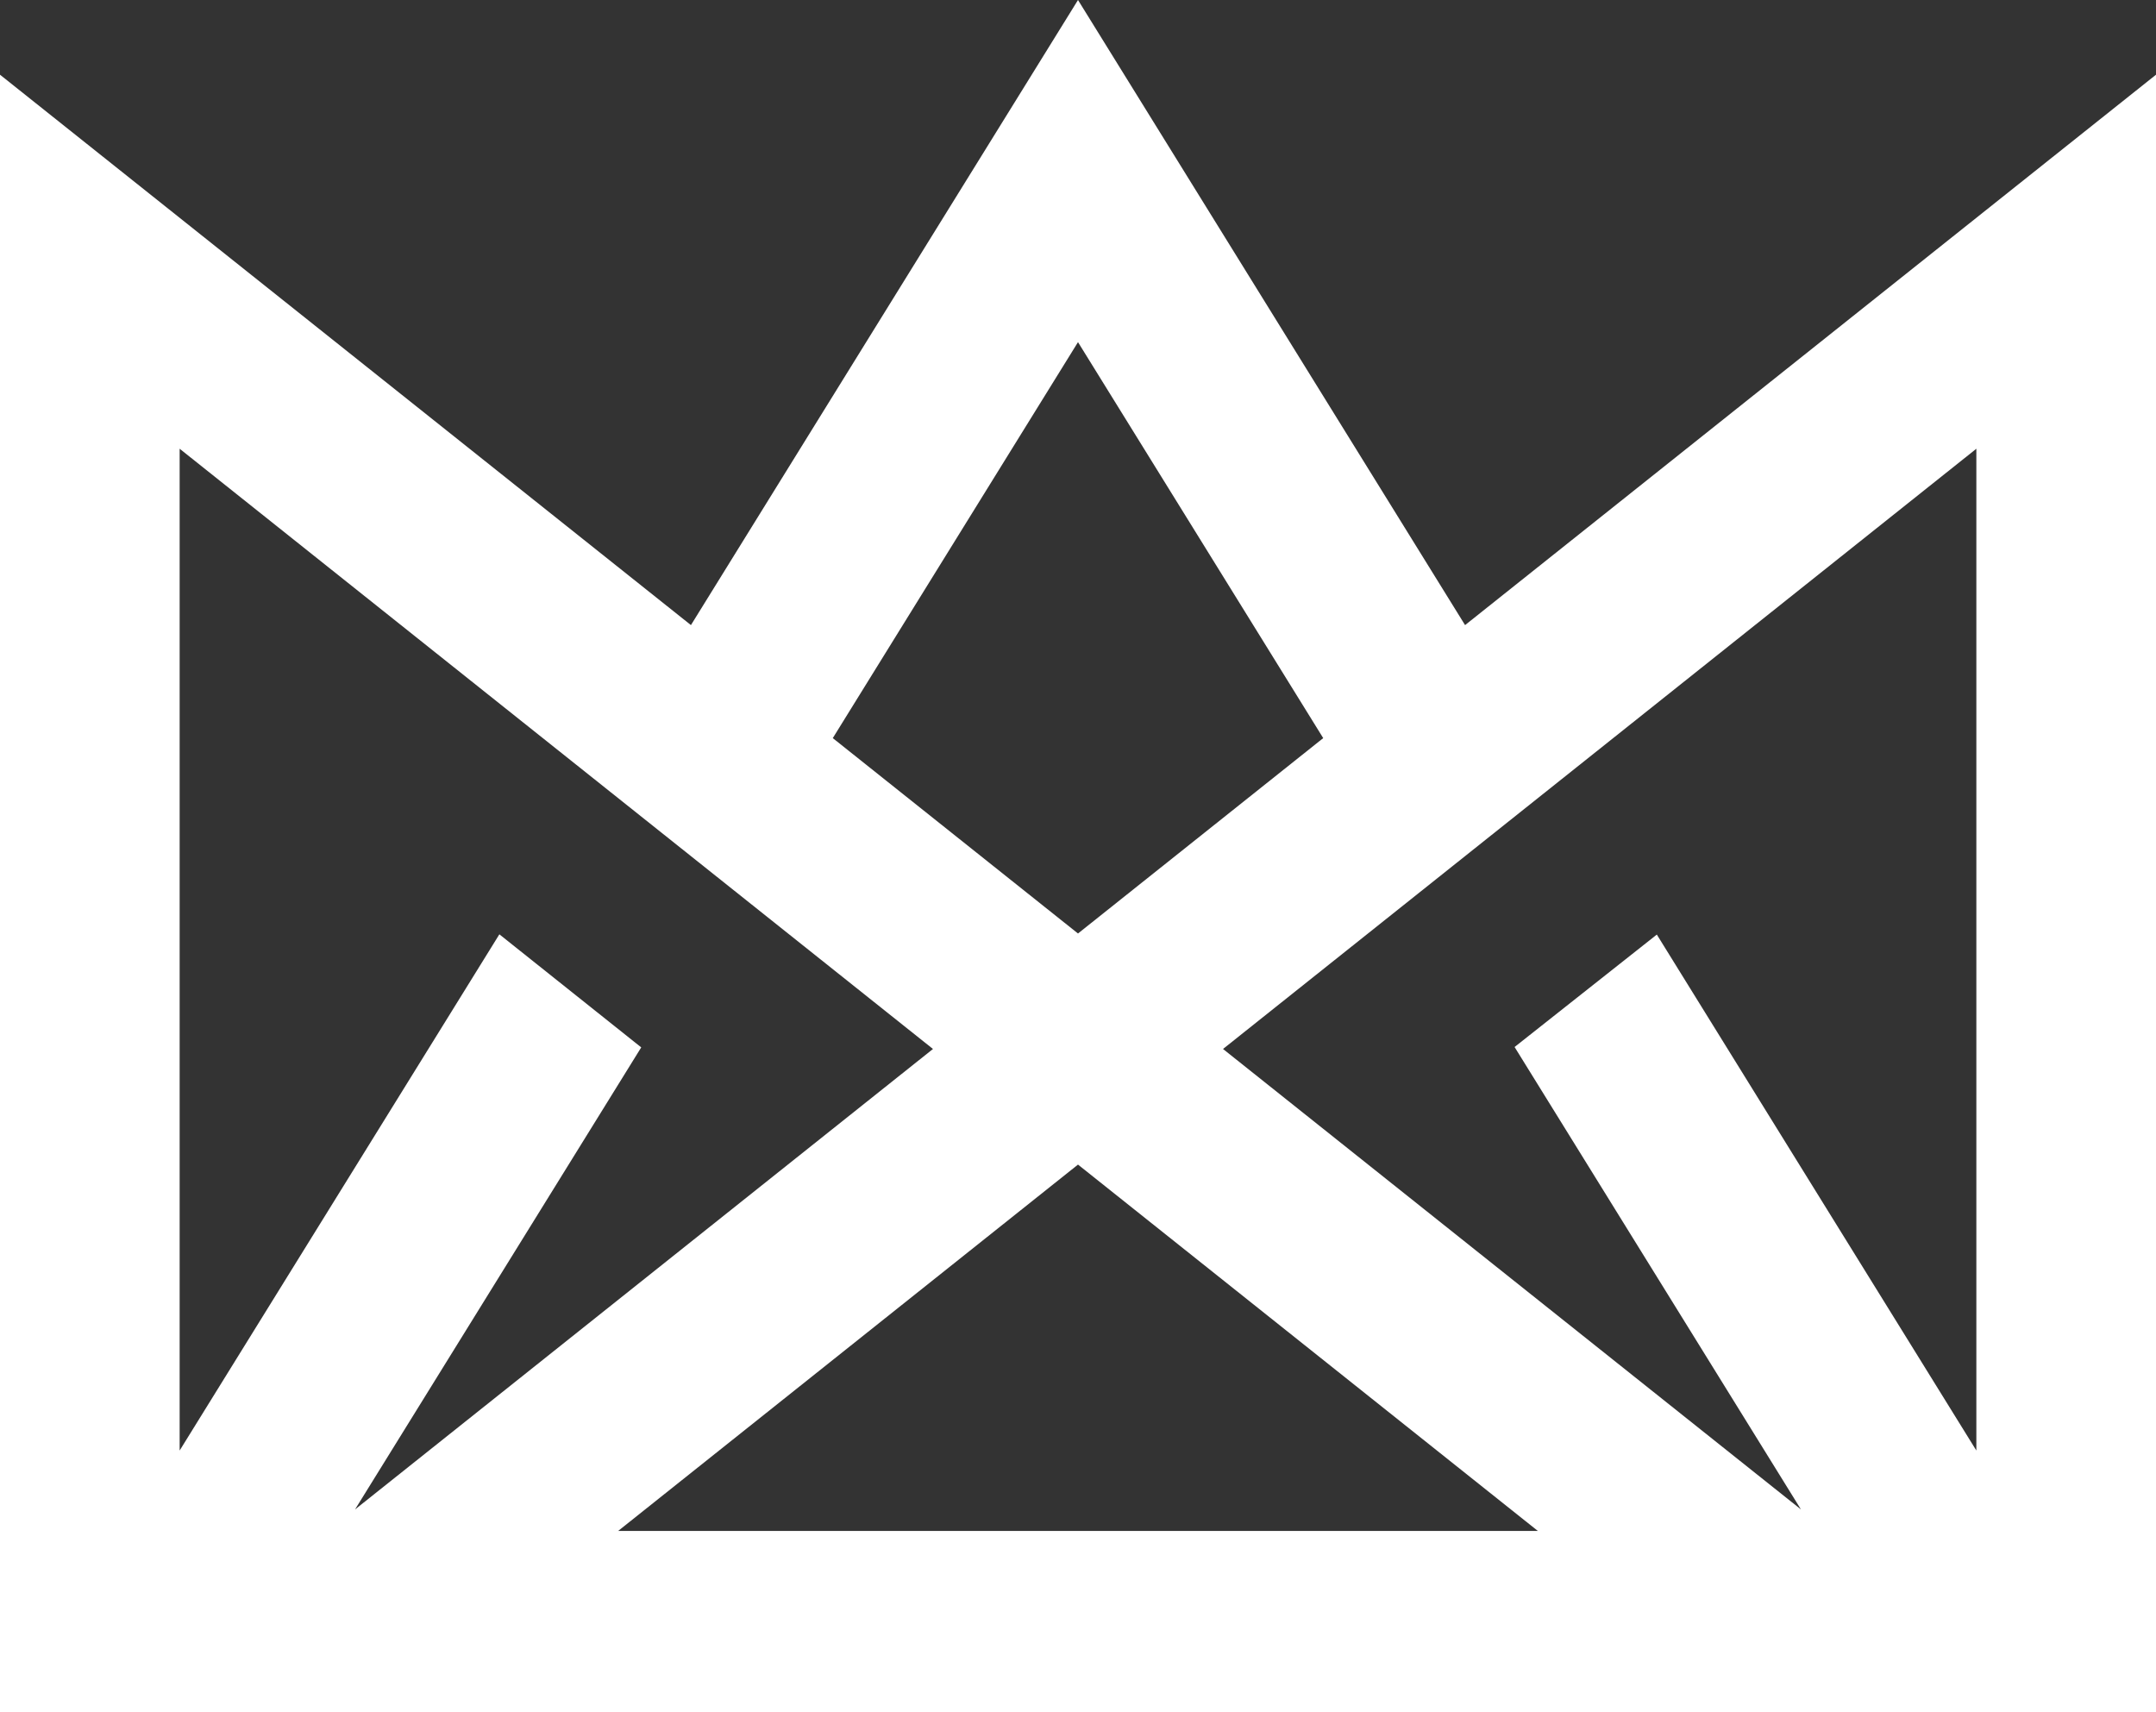 <?xml version="1.0" encoding="UTF-8" standalone="no"?>
<svg width="34px" height="27px" viewBox="0 0 34 27" version="1.1" xmlns="http://www.w3.org/2000/svg" xmlns:xlink="http://www.w3.org/1999/xlink">
    <rect x="0" y="0" width="34" height="27" fill="#333333" stroke="none"/>
    <!-- Generator: Sketch 48.2 (47327) - http://www.bohemiancoding.com/sketch -->
    <title>icon-crown</title>
    <desc>Created with Sketch.</desc>
    <defs><linearGradient xy="100%" id="gradient"><stop stop-color="#fff" offset="0%"></stop><stop stop-color="#fff" offset="100%"></stop></linearGradient></defs>
    <g id="Standard-Bank---Icon-Setup" stroke="none" stroke-width="1" fill="none" fill-rule="evenodd" transform="translate(-367, -3767)">
        <g id="Icons---Files" transform="translate(69, 3673)" fill="#FFFFFF">
            <g id="icon-crown" transform="translate(298, 90)">
                <path d="M14.713,20.541 L5.599,27.802 L10.112,20.516 L7.875,18.733 L2.833,26.873 L2.833,11.076 L14.713,20.541 Z M17,9.395 L20.867,15.639 L17,18.72 L13.133,15.639 L17,9.395 Z M24.252,28.141 L9.748,28.141 L17,22.364 L24.252,28.141 Z M31.167,26.873 L26.128,18.737 L23.885,20.51 L28.401,27.802 L19.287,20.541 L31.167,11.076 L31.167,26.873 Z M23.104,13.857 L17,4 L10.896,13.857 L0,5.178 L0,31 L34,31 L34,5.178 L23.104,13.857 Z"></path>
            </g>
        </g>
    </g>
</svg>